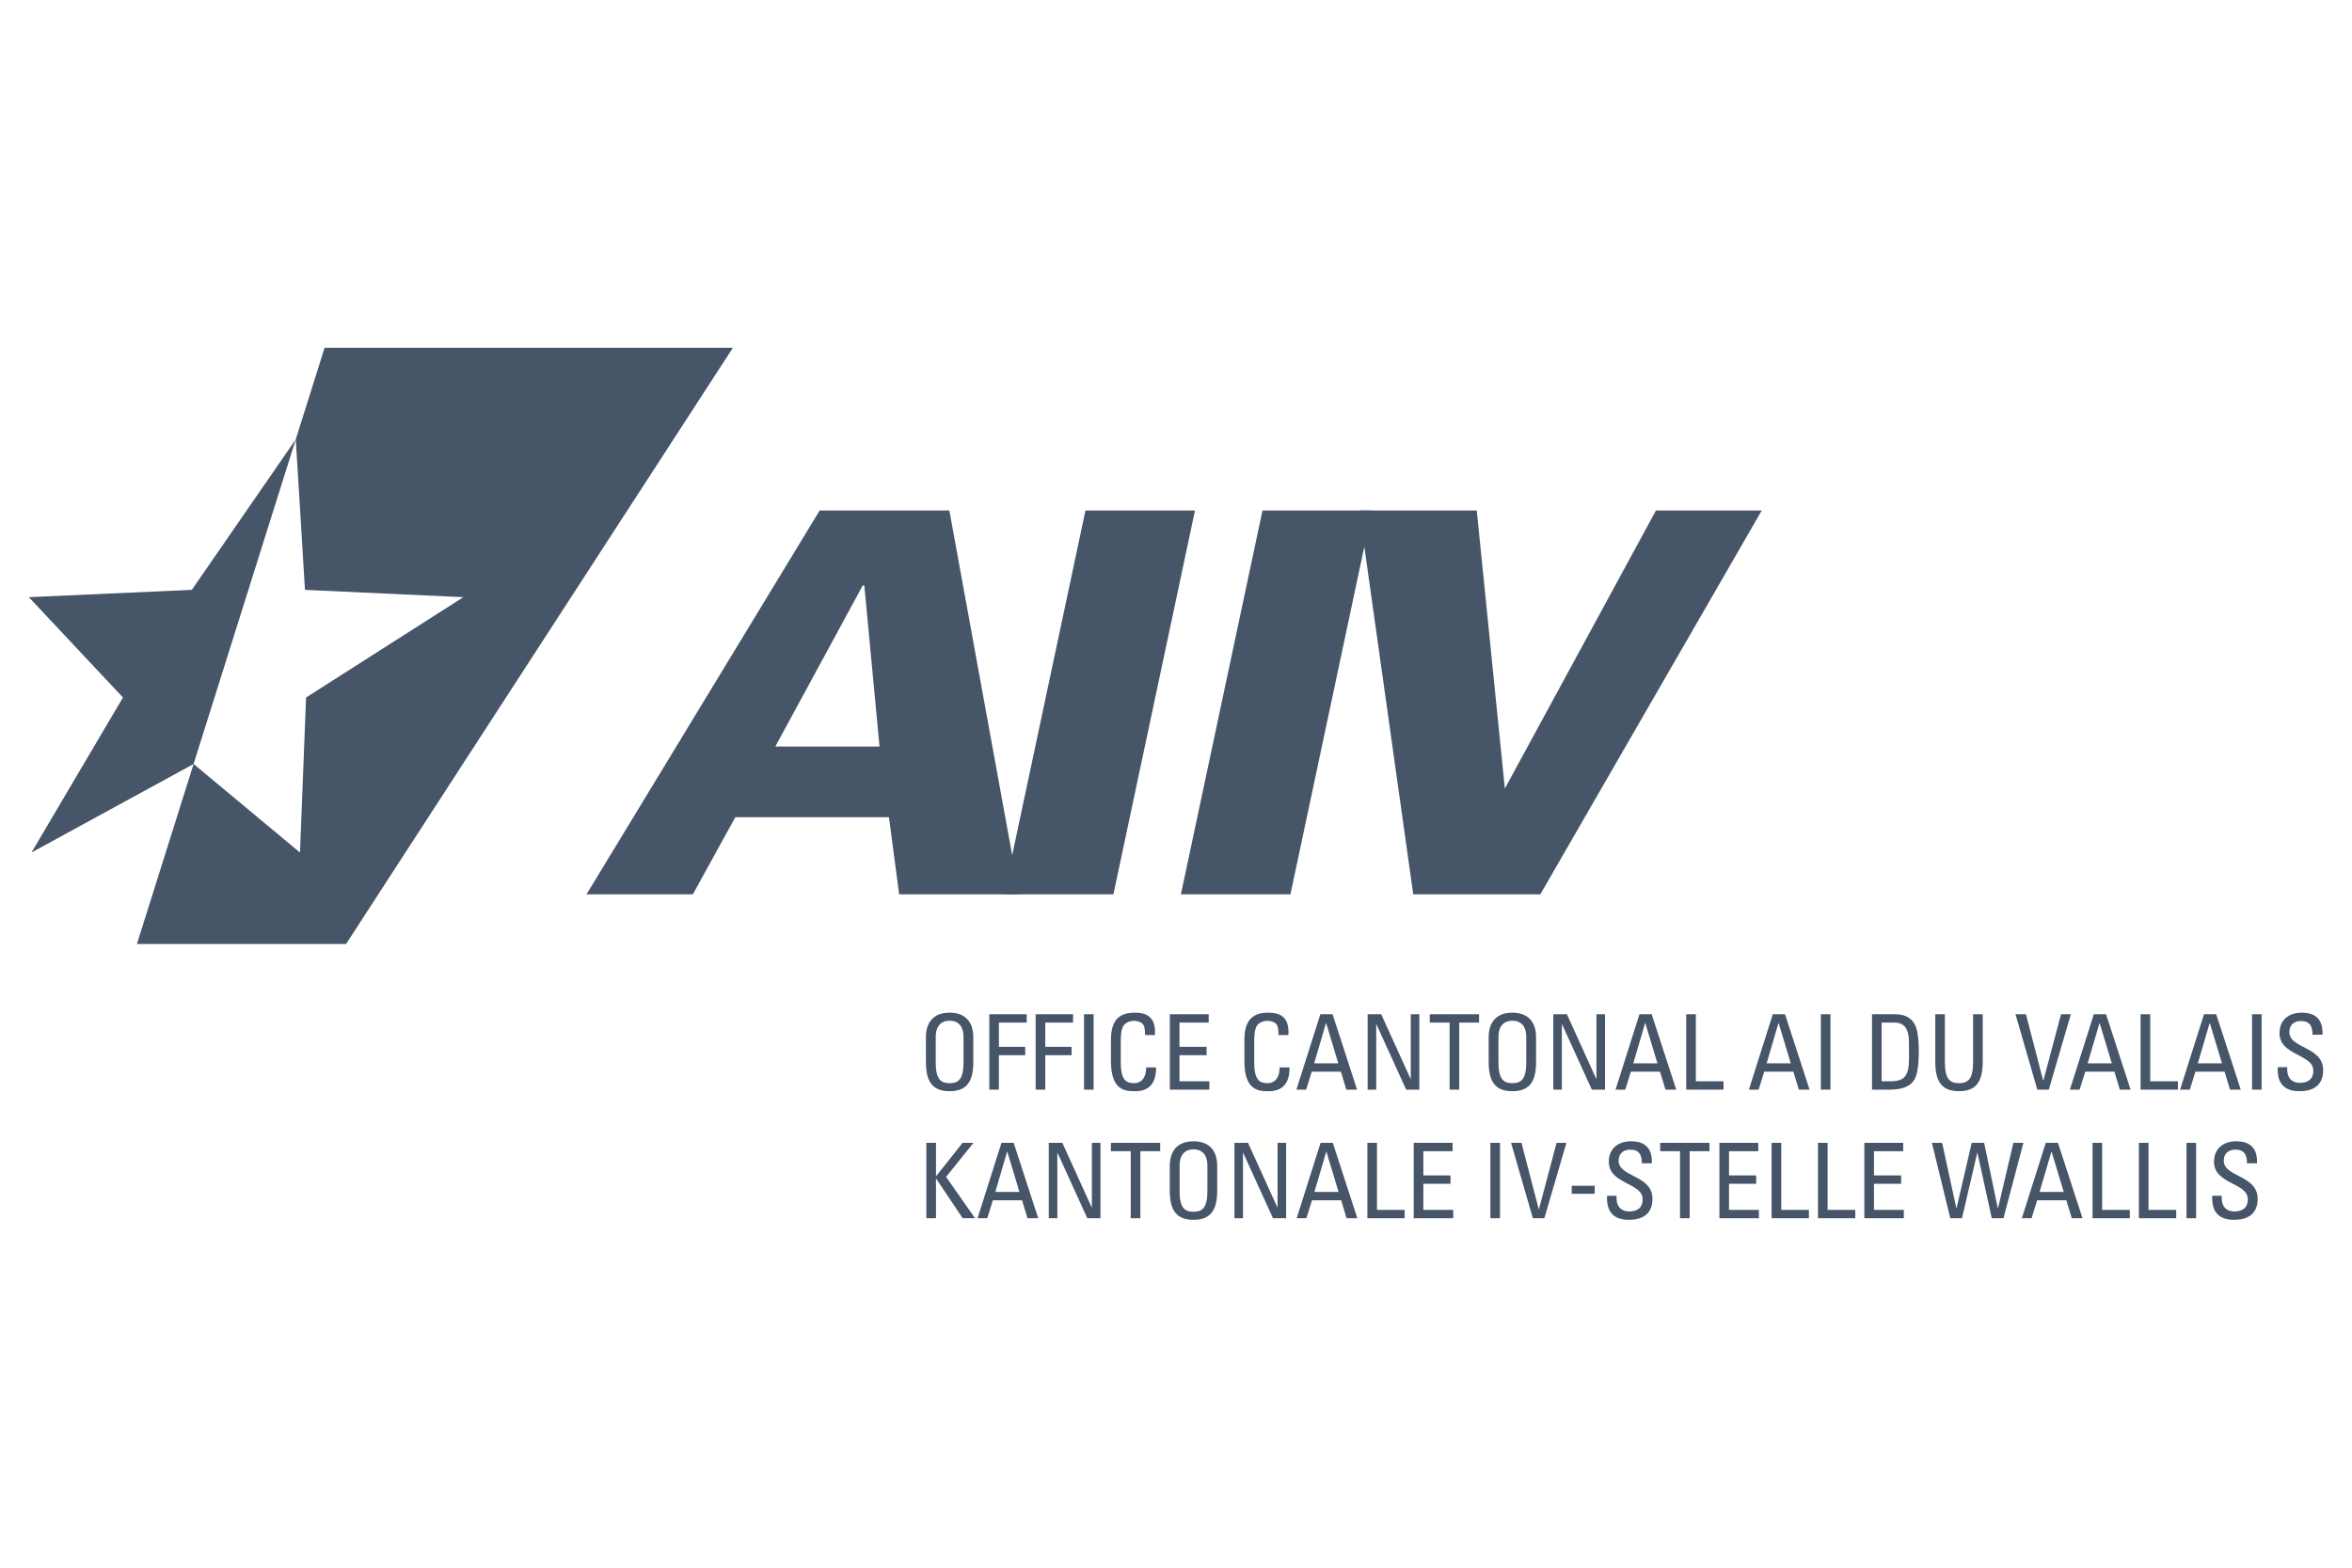 <svg width="480" height="320" viewBox="0 0 480 320" fill="none" xmlns="http://www.w3.org/2000/svg">
<path d="M167.274 104.21H193.748L208.025 182.551H183.501L181.419 166.816H150.061L141.399 182.551H119.697L167.274 104.21ZM179.495 152.386L176.392 119.507H176.066L158.23 152.386H179.495Z" fill="#475569"/>
<path d="M221.523 104.21H243.874L227.225 182.551H204.871L221.523 104.21Z" fill="#475569"/>
<path d="M257.65 104.21H280.004L263.353 182.551H241.002L257.65 104.21Z" fill="#475569"/>
<path d="M277.398 104.21H301.381L307.113 160.96L337.946 104.21H359.537L314.352 182.551H288.416L277.398 104.21Z" fill="#475569"/>
<path d="M5.887 121.894L25.093 142.373L6.422 174.019L39.506 155.948L60.36 89.684L39.144 120.404L5.887 121.894Z" fill="#475569"/>
<path d="M61.222 174.02L62.465 142.374L94.561 121.896L62.239 120.405L60.36 89.686L66.239 71.008H149.559L70.621 192.694H27.941L39.507 155.949L61.222 174.02Z" fill="#475569"/>
<path d="M188.961 216.791V211.741C188.961 208.671 190.537 206.71 193.799 206.71C197.058 206.71 198.637 208.671 198.637 211.741V216.791C198.637 221.055 197.058 222.738 193.799 222.738C190.537 222.738 188.961 221.055 188.961 216.791ZM196.634 216.876V211.675C196.634 208.455 194.416 208.351 193.799 208.351C193.179 208.351 190.964 208.455 190.964 211.675V216.876C190.964 220.246 191.946 221.097 193.799 221.097C195.652 221.097 196.634 220.246 196.634 216.876Z" fill="#475569"/>
<path d="M201.896 222.42V207.031H209.527V208.734H203.857V213.68H209.23V215.386H203.857V222.42H201.896Z" fill="#475569"/>
<path d="M211.359 222.42V207.031H218.99V208.734H213.32V213.68H218.693V215.386H213.32V222.42H211.359Z" fill="#475569"/>
<path d="M221.227 222.42H223.187V207.028H221.227V222.42Z" fill="#475569"/>
<path d="M233.674 211.271C233.693 210.396 233.631 209.522 233.227 209.033C232.822 208.543 231.905 208.37 231.498 208.37C229.879 208.37 229.24 209.352 229.178 209.568C229.113 209.737 228.728 210.119 228.728 212.762V216.876C228.728 220.65 229.964 221.097 231.478 221.097C232.075 221.097 233.886 220.882 233.909 217.877H235.931C236.019 222.738 232.587 222.738 231.586 222.738C229.667 222.738 226.725 222.611 226.725 216.641V212.292C226.725 207.943 228.643 206.71 231.67 206.71C234.718 206.71 235.892 208.286 235.7 211.271H233.674Z" fill="#475569"/>
<path d="M238.746 222.42V207.031H246.674V208.734H240.707V213.68H246.246V215.386H240.707V220.714H246.801V222.42H238.746Z" fill="#475569"/>
<path d="M260.91 211.271C260.93 210.396 260.868 209.522 260.463 209.033C260.058 208.543 259.142 208.37 258.734 208.37C257.116 208.37 256.476 209.352 256.411 209.568C256.349 209.737 255.964 210.119 255.964 212.762V216.876C255.964 220.65 257.201 221.097 258.714 221.097C259.311 221.097 261.122 220.882 261.145 217.877H263.168C263.256 222.738 259.824 222.738 258.819 222.738C256.9 222.738 253.961 222.611 253.961 216.641V212.292C253.961 207.943 255.879 206.71 258.907 206.71C261.954 206.71 263.128 208.286 262.936 211.271H260.91Z" fill="#475569"/>
<path d="M269.455 207.031H271.951L276.958 222.42H274.763L273.657 218.753H267.706L266.558 222.42H264.574L269.455 207.031ZM270.649 208.842H270.606L268.199 217.05H273.122L270.649 208.842Z" fill="#475569"/>
<path d="M289.66 207.031V222.42H286.975L280.897 209.077H280.858V222.42H279.109V207.031H281.879L287.869 220.205H287.911V207.031H289.66Z" fill="#475569"/>
<path d="M301.85 207.031V208.734H297.802V222.42H295.841V208.734H291.789V207.031H301.85Z" fill="#475569"/>
<path d="M303.809 216.791V211.741C303.809 208.671 305.384 206.71 308.647 206.71C311.906 206.71 313.485 208.671 313.485 211.741V216.791C313.485 221.055 311.906 222.738 308.647 222.738C305.384 222.738 303.809 221.055 303.809 216.791ZM311.482 216.876V211.675C311.482 208.455 309.263 208.351 308.647 208.351C308.027 208.351 305.812 208.455 305.812 211.675V216.876C305.812 220.246 306.794 221.097 308.647 221.097C310.5 221.097 311.482 220.246 311.482 216.876Z" fill="#475569"/>
<path d="M327.553 207.031V222.42H324.864L318.79 209.077H318.747V222.42H317.002V207.031H319.772L325.762 220.205H325.804V207.031H327.553Z" fill="#475569"/>
<path d="M334.584 207.031H337.076L342.087 222.42H339.892L338.783 218.753H332.835L331.683 222.42H329.703L334.584 207.031ZM335.778 208.842H335.735L333.324 217.05H338.251L335.778 208.842Z" fill="#475569"/>
<path d="M344.129 222.42V207.031H346.093V220.714H351.74V222.42H344.129Z" fill="#475569"/>
<path d="M361.797 207.031H364.292L369.3 222.42H367.105L365.995 218.753H360.048L358.9 222.42H356.916L361.797 207.031ZM362.991 208.842H362.948L360.541 217.05H365.464L362.991 208.842Z" fill="#475569"/>
<path d="M371.6 222.42H373.56V207.028H371.6V222.42Z" fill="#475569"/>
<path d="M382.043 207.031H386.777C388.738 207.031 390.144 207.736 390.91 209.377C391.53 210.675 391.592 213.745 391.592 214.234C391.592 217.516 391.295 219.415 390.656 220.436C389.824 221.761 388.268 222.42 385.583 222.42H382.043V207.031ZM384.007 220.714H385.86C388.587 220.714 389.589 219.693 389.589 216.11V213.001C389.589 209.886 388.63 208.734 386.584 208.734H384.007V220.714Z" fill="#475569"/>
<path d="M394.957 207.03H396.918V216.879C396.918 220.246 397.942 221.097 399.795 221.097C401.652 221.097 402.673 220.246 402.673 216.879V207.03H404.633V216.791C404.633 221.055 403.058 222.738 399.795 222.738C396.533 222.738 394.957 221.055 394.957 216.791V207.03Z" fill="#475569"/>
<path d="M418.125 222.42H415.779L411.326 207.031H413.457L416.973 220.567H417.016L420.618 207.031H422.621L418.125 222.42Z" fill="#475569"/>
<path d="M427.31 207.031H429.806L434.814 222.42H432.618L431.512 218.753H425.562L424.413 222.42H422.43L427.31 207.031ZM428.504 208.842H428.462L426.054 217.05H430.977L428.504 208.842Z" fill="#475569"/>
<path d="M436.859 222.42V207.031H438.82V220.714H444.471V222.42H436.859Z" fill="#475569"/>
<path d="M449.795 207.031H452.29L457.298 222.42H455.103L453.993 218.753H448.046L446.898 222.42H444.914L449.795 207.031ZM450.989 208.842H450.946L448.539 217.05H453.462L450.989 208.842Z" fill="#475569"/>
<path d="M459.598 222.42H461.558V207.028H459.598V222.42Z" fill="#475569"/>
<path d="M466.78 217.837V218.284C466.78 220.372 468.102 221.035 469.361 221.035C470.914 221.035 472.108 220.372 472.108 218.539C472.108 215.13 465.205 215.515 465.205 210.888C465.205 208.161 467.142 206.709 469.72 206.709C472.535 206.709 474.114 208.076 473.984 211.208H471.938C471.958 209.525 471.426 208.415 469.57 208.415C468.399 208.415 467.208 209.012 467.208 210.676C467.208 214.066 474.114 213.573 474.114 218.454C474.114 221.697 471.876 222.741 469.338 222.741C464.797 222.783 464.797 219.309 464.839 217.837H466.78Z" fill="#475569"/>
<path d="M189.055 248.669V233.28H191.015V240.037H191.081L196.451 233.28H198.666L193.084 240.229L198.986 248.669H196.47L191.081 240.634H191.015V248.669H189.055Z" fill="#475569"/>
<path d="M204.379 233.28H206.874L211.882 248.669H209.687L208.577 245.002H202.63L201.482 248.669H199.498L204.379 233.28ZM205.573 235.091H205.53L203.123 243.296H208.046L205.573 235.091Z" fill="#475569"/>
<path d="M224.584 233.28V248.669H221.899L215.824 235.326H215.782V248.669H214.033V233.28H216.803L222.793 246.454H222.835V233.28H224.584Z" fill="#475569"/>
<path d="M236.772 233.28V234.983H232.724V248.669H230.763V234.983H226.711V233.28H236.772Z" fill="#475569"/>
<path d="M238.732 243.044V237.99C238.732 234.92 240.308 232.963 243.571 232.963C246.833 232.963 248.409 234.92 248.409 237.99V243.044C248.409 247.308 246.833 248.991 243.571 248.991C240.308 248.991 238.732 247.308 238.732 243.044ZM246.406 243.129V237.928C246.406 234.708 244.187 234.604 243.571 234.604C242.951 234.604 240.736 234.708 240.736 237.928V243.129C240.736 246.495 241.718 247.347 243.571 247.347C245.427 247.347 246.406 246.495 246.406 243.129Z" fill="#475569"/>
<path d="M262.477 233.28V248.669H259.792L253.714 235.326H253.671V248.669H251.926V233.28H254.696L260.685 246.454H260.728V233.28H262.477Z" fill="#475569"/>
<path d="M269.506 233.28H272.001L277.009 248.669H274.814L273.704 245.002H267.757L266.609 248.669H264.625L269.506 233.28ZM270.7 235.091H270.657L268.25 243.296H273.173L270.7 235.091Z" fill="#475569"/>
<path d="M279.053 248.669V233.28H281.017V246.966H286.664V248.669H279.053Z" fill="#475569"/>
<path d="M288.516 248.669V233.28H296.447V234.986H290.476V239.929H296.019V241.635H290.476V246.966H296.574V248.669H288.516Z" fill="#475569"/>
<path d="M304.158 248.666H306.119V233.28H304.158V248.666Z" fill="#475569"/>
<path d="M315.178 248.669H312.832L308.379 233.28H310.509L314.026 246.816H314.069L317.67 233.28H319.673L315.178 248.669Z" fill="#475569"/>
<path d="M320.76 243.683H325.451V242.042H320.76V243.683Z" fill="#475569"/>
<path d="M329.906 244.087V244.538C329.906 246.626 331.227 247.285 332.487 247.285C334.043 247.285 335.234 246.626 335.234 244.792C335.234 241.38 328.33 241.765 328.33 237.138C328.33 234.411 330.268 232.962 332.849 232.962C335.661 232.962 337.24 234.326 337.109 237.458H335.064C335.087 235.775 334.552 234.665 332.699 234.665C331.527 234.665 330.333 235.262 330.333 236.926C330.333 240.316 337.24 239.823 337.24 244.704C337.24 247.947 335.002 248.991 332.464 248.991C327.926 249.033 327.926 245.559 327.968 244.087H329.906Z" fill="#475569"/>
<path d="M348.875 233.28V234.983H344.826V248.669H342.862V234.983H338.816V233.28H348.875Z" fill="#475569"/>
<path d="M350.898 248.669V233.28H358.829V234.986H352.859V239.929H358.402V241.635H352.859V246.966H358.957V248.669H350.898Z" fill="#475569"/>
<path d="M361.555 248.669V233.28H363.519V246.966H369.166V248.669H361.555Z" fill="#475569"/>
<path d="M371.016 248.669V233.28H372.98V246.966H378.627V248.669H371.016Z" fill="#475569"/>
<path d="M380.479 248.669V233.28H388.41V234.986H382.443V239.929H387.982V241.635H382.443V246.966H388.537V248.669H380.479Z" fill="#475569"/>
<path d="M394.268 233.28H396.356L399.256 246.623H399.298L402.388 233.28H404.926L407.719 246.623H407.761L410.893 233.28H412.939L408.87 248.669H406.482L403.562 235.326H403.517L400.407 248.669H398.019L394.268 233.28Z" fill="#475569"/>
<path d="M417.502 233.28H419.994L425.005 248.669H422.81L421.7 245.002H415.753L414.601 248.669H412.621L417.502 233.28ZM418.693 235.091H418.653L416.242 243.296H421.169L418.693 235.091Z" fill="#475569"/>
<path d="M427.047 248.669V233.28H429.011V246.966H434.658V248.669H427.047Z" fill="#475569"/>
<path d="M436.51 248.669V233.28H438.474V246.966H444.121V248.669H436.51Z" fill="#475569"/>
<path d="M446.225 248.666H448.185V233.28H446.225V248.666Z" fill="#475569"/>
<path d="M453.411 244.087V244.538C453.411 246.626 454.732 247.285 455.992 247.285C457.545 247.285 458.739 246.626 458.739 244.792C458.739 241.38 451.835 241.765 451.835 237.138C451.835 234.411 453.773 232.962 456.351 232.962C459.166 232.962 460.745 234.326 460.615 237.458H458.569C458.589 235.775 458.057 234.665 456.201 234.665C455.033 234.665 453.835 235.262 453.835 236.926C453.835 240.316 460.745 239.823 460.745 244.704C460.745 247.947 458.507 248.991 455.969 248.991C451.428 249.033 451.428 245.559 451.47 244.087H453.411Z" fill="#475569"/>
</svg>
